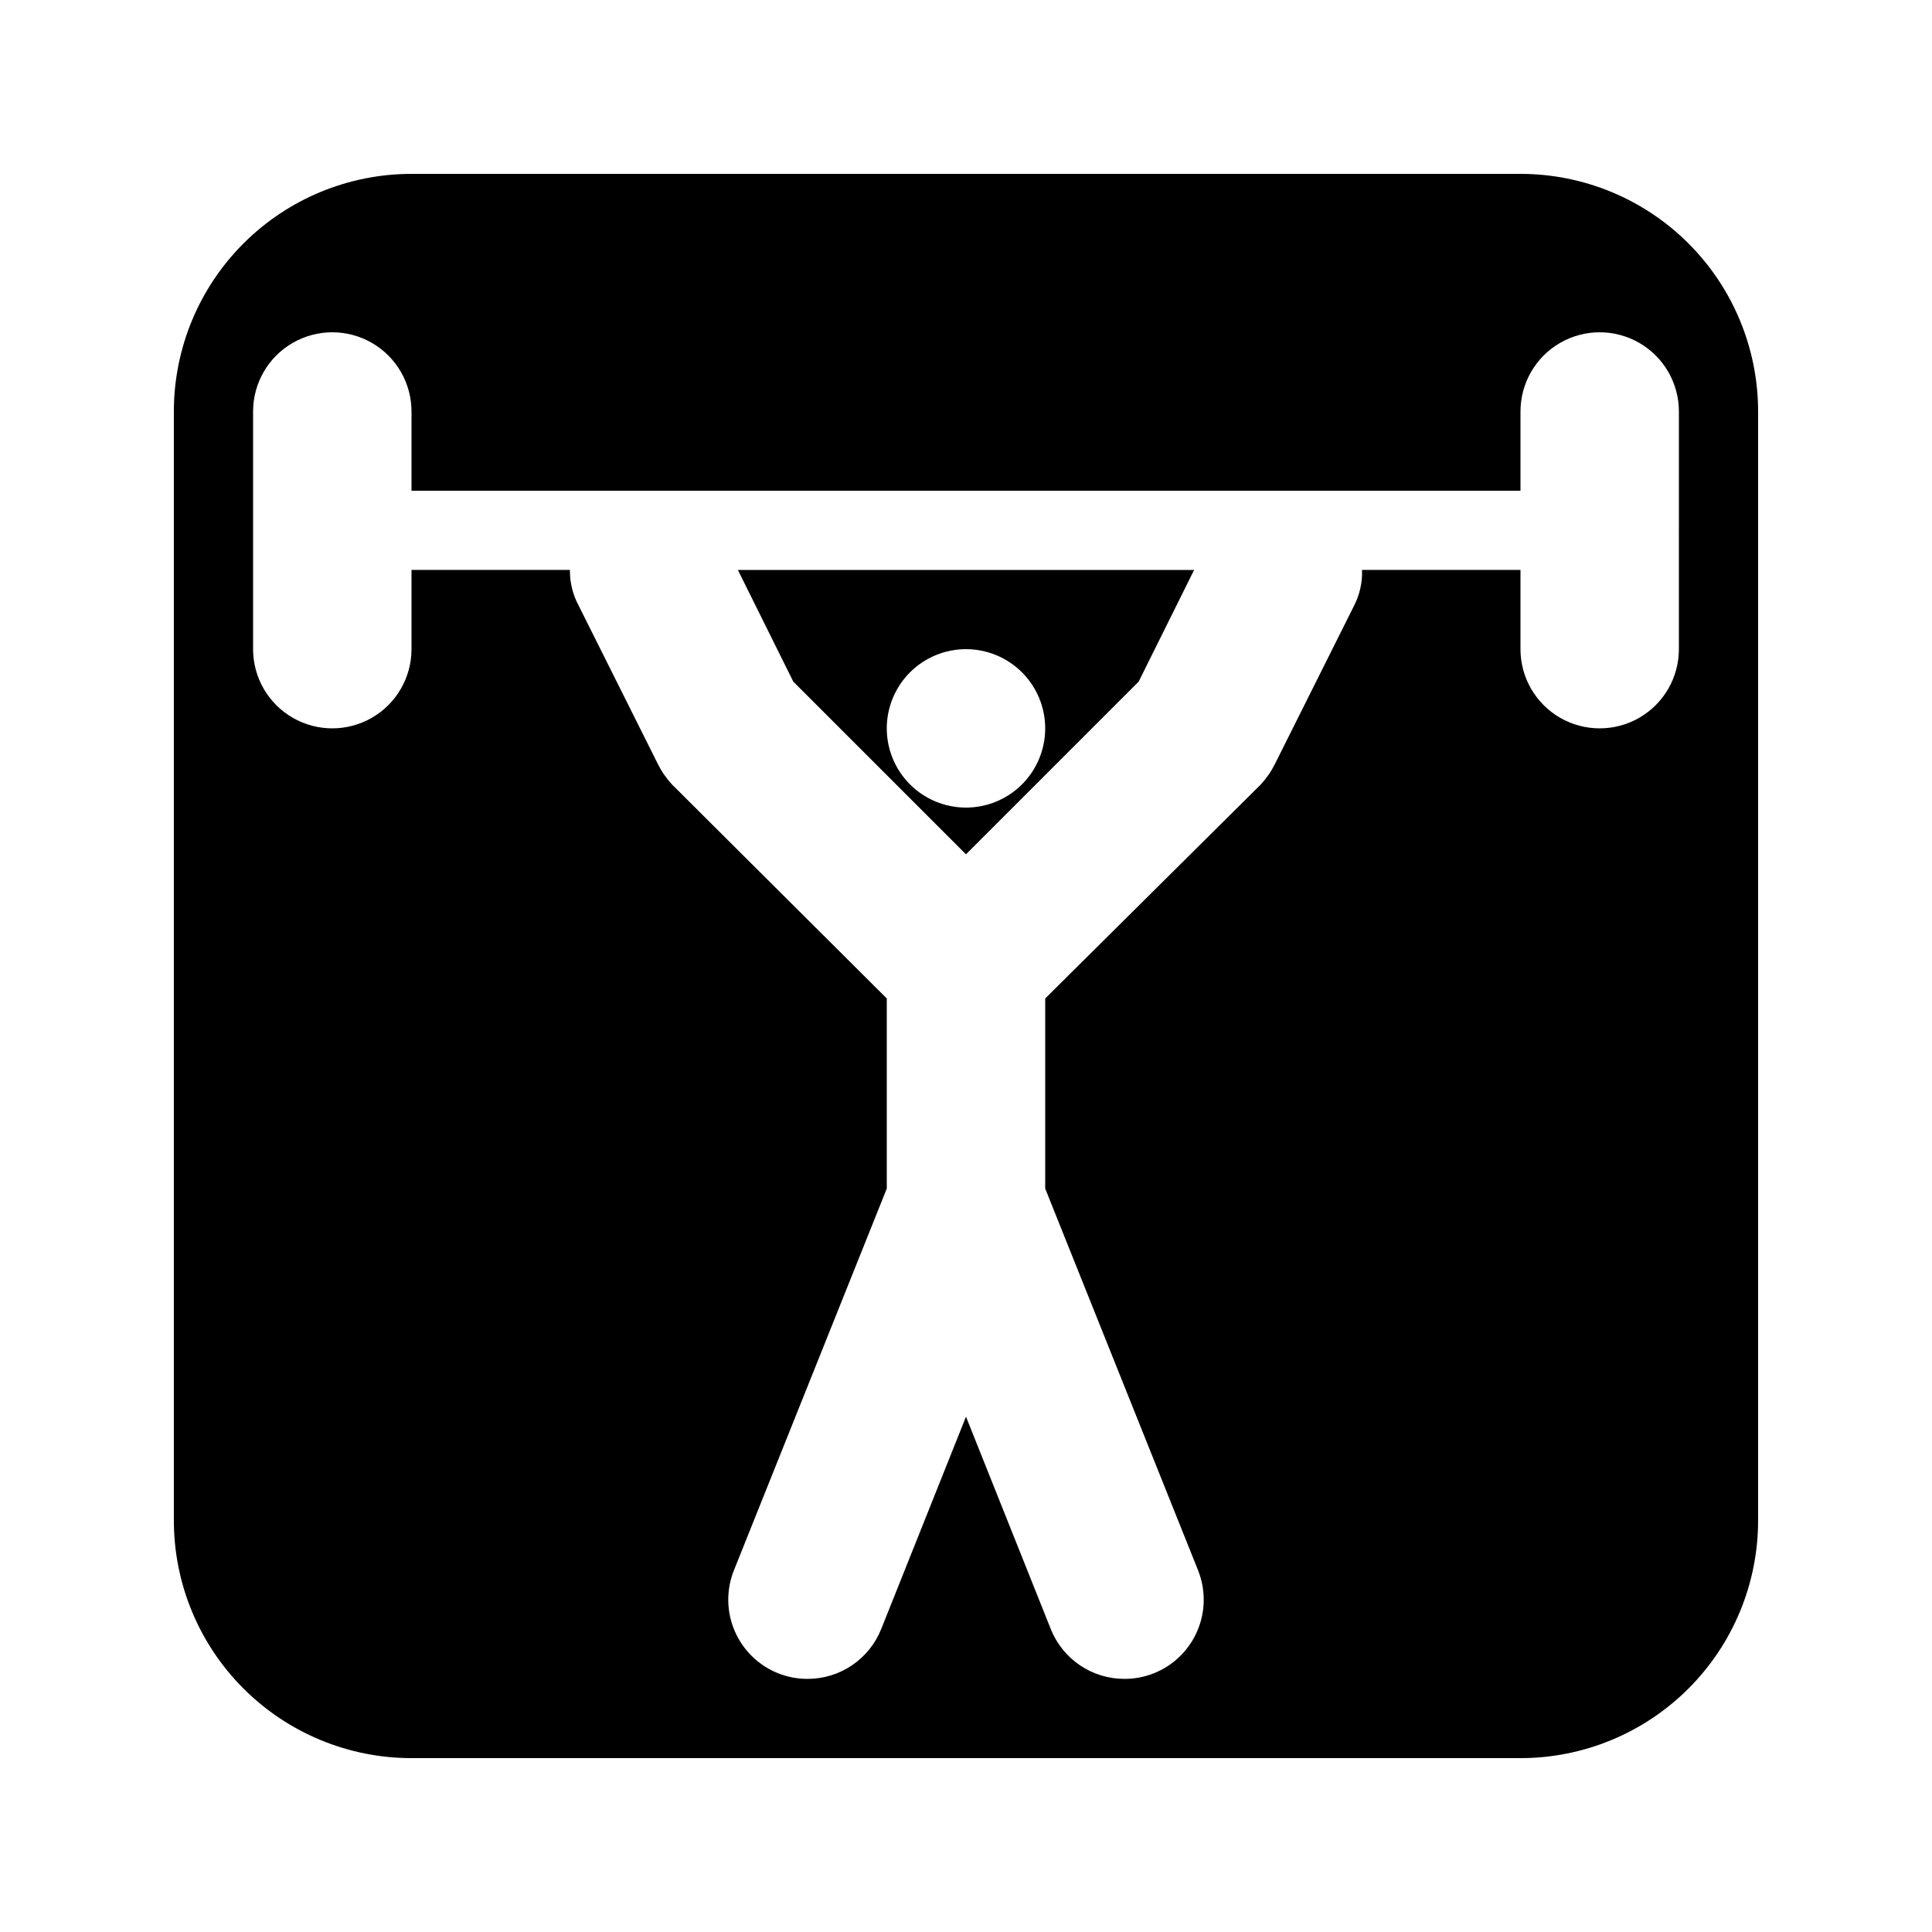 <?xml version="1.0" encoding="UTF-8"?>
<!-- The Best Svg Icon site in the world: iconSvg.co, Visit us! https://iconsvg.co -->
<svg fill="#000000" width="800px" height="800px" version="1.1" viewBox="144 144 512 512" xmlns="http://www.w3.org/2000/svg">
 <g>
  <path d="m354.23 324.64 45.766 45.762 45.762-45.762 14.695-29.598h-120.91zm45.766-8.605c5.566 0 10.906 2.211 14.844 6.148 3.934 3.938 6.148 9.273 6.148 14.844 0 5.566-2.215 10.906-6.148 14.844-3.938 3.934-9.277 6.148-14.844 6.148-5.57 0-10.91-2.215-14.844-6.148-3.938-3.938-6.148-9.277-6.148-14.844 0-5.57 2.211-10.906 6.148-14.844 3.934-3.938 9.273-6.148 14.844-6.148z"/>
  <path d="m546.94 190.08h-293.89c-16.703 0-32.723 6.633-44.531 18.445-11.812 11.809-18.445 27.828-18.445 44.531v293.89c0 16.703 6.633 32.723 18.445 44.531 11.809 11.812 27.828 18.445 44.531 18.445h293.89c16.703 0 32.723-6.633 44.531-18.445 11.812-11.809 18.445-27.828 18.445-44.531v-293.89c0-16.703-6.633-32.723-18.445-44.531-11.809-11.812-27.828-18.445-44.531-18.445zm41.984 125.95c0 7.5-4 14.43-10.496 18.18-6.492 3.75-14.496 3.75-20.992 0-6.492-3.75-10.496-10.68-10.496-18.18v-20.992h-41.984c0.113 3.273-0.605 6.527-2.098 9.445l-20.992 41.984c-0.988 1.992-2.262 3.832-3.777 5.457l-57.098 56.68v50.383l40.516 101.18-0.004-0.004c2.066 5.176 1.988 10.965-0.219 16.082-2.203 5.121-6.356 9.152-11.535 11.207-2.473 0.977-5.109 1.477-7.766 1.469-4.207 0.004-8.316-1.254-11.797-3.609-3.481-2.359-6.172-5.707-7.727-9.613l-22.461-56.262-22.461 56.258-0.004 0.004c-1.555 3.906-4.246 7.254-7.727 9.613-3.481 2.356-7.59 3.613-11.793 3.609-2.66 0.008-5.297-0.492-7.769-1.469-5.18-2.055-9.332-6.086-11.535-11.207-2.207-5.117-2.285-10.906-0.219-16.082l40.516-101.18v-50.383l-56.891-56.676c-1.516-1.625-2.789-3.465-3.777-5.457l-20.992-41.984c-1.562-2.898-2.359-6.152-2.309-9.445h-41.984v20.992c0 7.5-4 14.43-10.496 18.18s-14.496 3.75-20.992 0-10.496-10.68-10.496-18.18v-62.977c0-7.5 4-14.43 10.496-18.18s14.496-3.75 20.992 0 10.496 10.68 10.496 18.18v20.992h293.89v-20.992c0-7.5 4.004-14.43 10.496-18.18 6.496-3.75 14.5-3.75 20.992 0 6.496 3.75 10.496 10.68 10.496 18.18z"/>
 </g>
</svg>